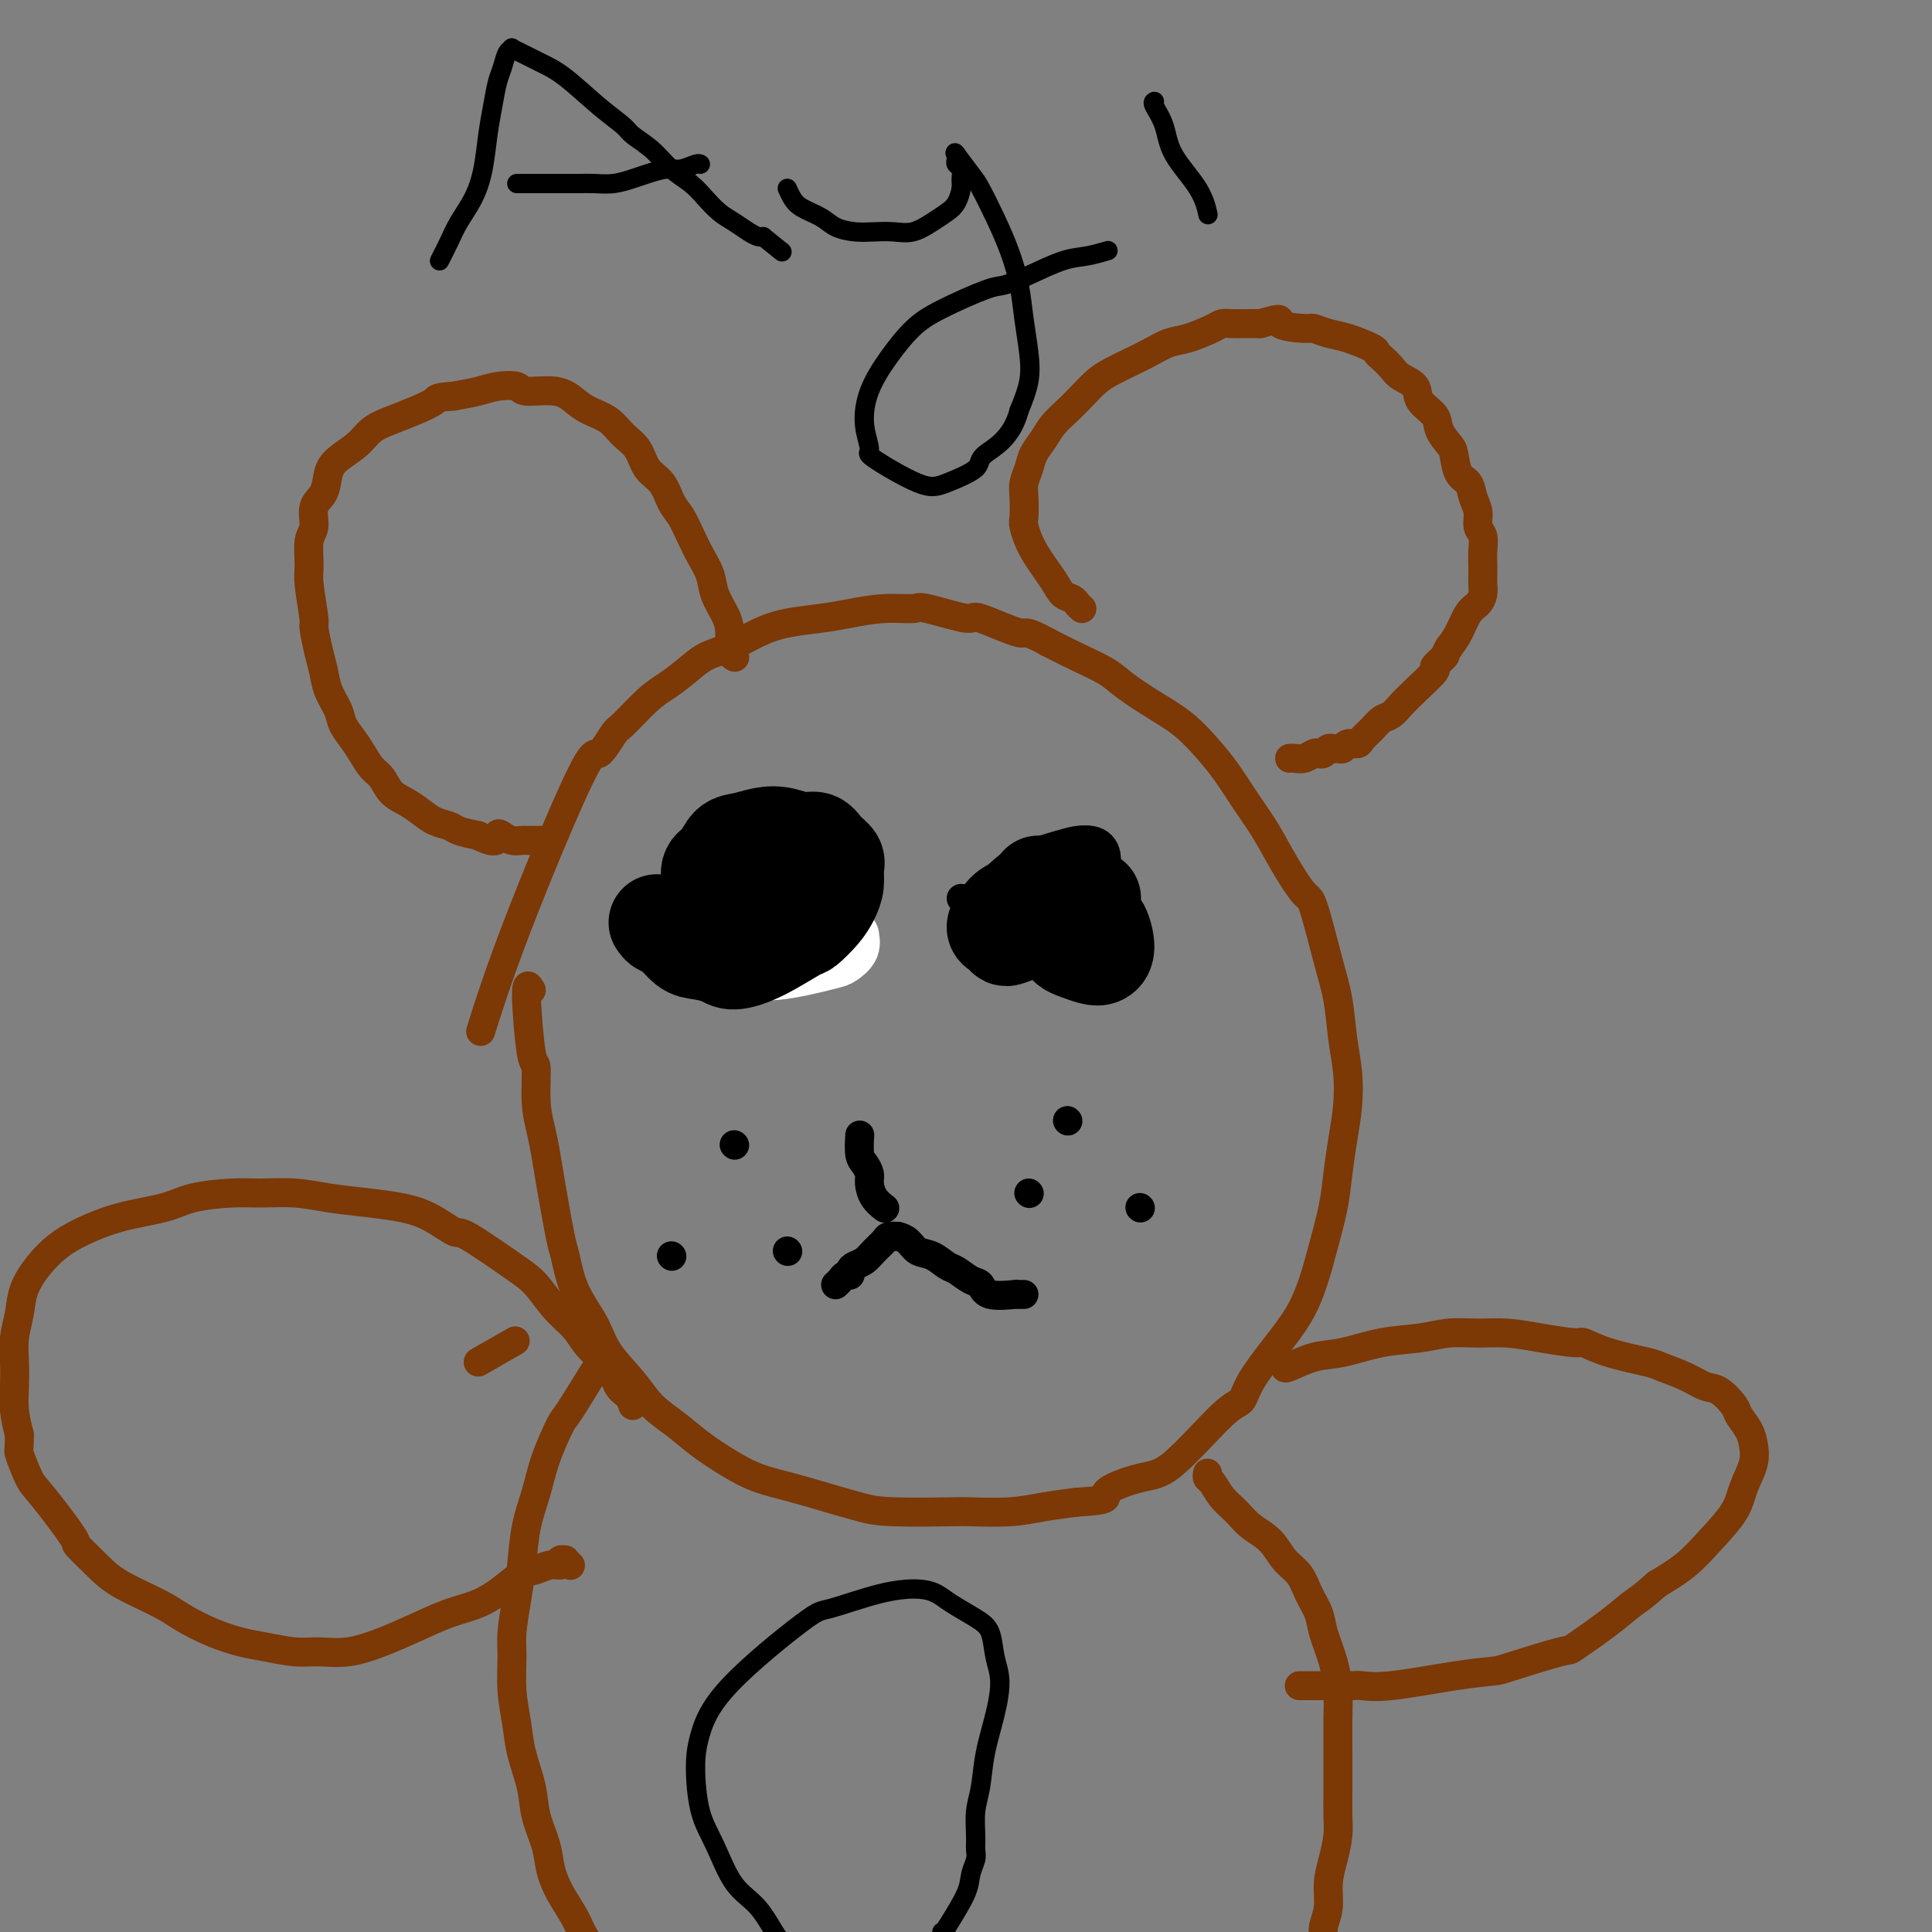 <svg viewBox='0 0 400 400' version='1.1' xmlns='http://www.w3.org/2000/svg' xmlns:xlink='http://www.w3.org/1999/xlink'><rect x="0" y="0" width="400" height="400" fill="#808080" stroke="none"/><g fill='none' stroke='#7C3805' stroke-width='6' stroke-linecap='round' stroke-linejoin='round'><path d='M110,205c-0.504,-0.892 -1.008,-1.783 -1,1c0.008,2.783 0.527,9.241 1,12c0.473,2.759 0.899,1.820 1,3c0.101,1.180 -0.124,4.481 0,7c0.124,2.519 0.596,4.257 1,6c0.404,1.743 0.739,3.493 1,5c0.261,1.507 0.447,2.772 1,6c0.553,3.228 1.472,8.420 2,11c0.528,2.580 0.665,2.548 1,4c0.335,1.452 0.868,4.387 2,7c1.132,2.613 2.865,4.905 4,7c1.135,2.095 1.673,3.995 3,6c1.327,2.005 3.442,4.115 5,6c1.558,1.885 2.560,3.544 4,5c1.440,1.456 3.317,2.708 5,4c1.683,1.292 3.171,2.625 5,4c1.829,1.375 3.997,2.792 6,4c2.003,1.208 3.840,2.208 6,3c2.160,0.792 4.642,1.375 7,2c2.358,0.625 4.590,1.292 7,2c2.410,0.708 4.996,1.459 7,2c2.004,0.541 3.426,0.874 7,1c3.574,0.126 9.300,0.045 12,0c2.700,-0.045 2.373,-0.053 4,0c1.627,0.053 5.207,0.168 8,0c2.793,-0.168 4.798,-0.619 7,-1c2.202,-0.381 4.601,-0.690 7,-1'/><path d='M223,311c7.970,-0.434 5.396,-1.017 6,-2c0.604,-0.983 4.386,-2.364 7,-3c2.614,-0.636 4.060,-0.527 7,-3c2.940,-2.473 7.375,-7.527 10,-10c2.625,-2.473 3.442,-2.365 4,-3c0.558,-0.635 0.859,-2.015 2,-4c1.141,-1.985 3.121,-4.577 5,-7c1.879,-2.423 3.655,-4.677 5,-7c1.345,-2.323 2.258,-4.717 3,-7c0.742,-2.283 1.313,-4.457 2,-7c0.687,-2.543 1.491,-5.455 2,-8c0.509,-2.545 0.722,-4.722 1,-7c0.278,-2.278 0.622,-4.656 1,-7c0.378,-2.344 0.790,-4.654 1,-7c0.210,-2.346 0.218,-4.727 0,-7c-0.218,-2.273 -0.662,-4.436 -1,-7c-0.338,-2.564 -0.572,-5.527 -1,-8c-0.428,-2.473 -1.051,-4.456 -2,-8c-0.949,-3.544 -2.224,-8.648 -3,-11c-0.776,-2.352 -1.053,-1.952 -2,-3c-0.947,-1.048 -2.562,-3.546 -4,-6c-1.438,-2.454 -2.697,-4.866 -4,-7c-1.303,-2.134 -2.650,-3.991 -4,-6c-1.350,-2.009 -2.704,-4.169 -4,-6c-1.296,-1.831 -2.536,-3.333 -4,-5c-1.464,-1.667 -3.152,-3.499 -5,-5c-1.848,-1.501 -3.854,-2.670 -6,-4c-2.146,-1.330 -4.431,-2.820 -6,-4c-1.569,-1.180 -2.422,-2.048 -4,-3c-1.578,-0.952 -3.879,-1.986 -6,-3c-2.121,-1.014 -4.060,-2.007 -6,-3'/><path d='M217,133c-5.221,-2.892 -4.274,-1.622 -6,-2c-1.726,-0.378 -6.125,-2.403 -8,-3c-1.875,-0.597 -1.224,0.235 -3,0c-1.776,-0.235 -5.977,-1.538 -8,-2c-2.023,-0.462 -1.866,-0.083 -3,0c-1.134,0.083 -3.557,-0.131 -6,0c-2.443,0.131 -4.904,0.605 -7,1c-2.096,0.395 -3.827,0.710 -6,1c-2.173,0.290 -4.786,0.556 -7,1c-2.214,0.444 -4.027,1.067 -6,2c-1.973,0.933 -4.104,2.176 -6,3c-1.896,0.824 -3.555,1.230 -5,2c-1.445,0.770 -2.675,1.904 -4,3c-1.325,1.096 -2.743,2.153 -4,3c-1.257,0.847 -2.351,1.484 -4,3c-1.649,1.516 -3.853,3.911 -5,5c-1.147,1.089 -1.236,0.872 -2,2c-0.764,1.128 -2.202,3.601 -3,4c-0.798,0.399 -0.956,-1.274 -4,5c-3.044,6.274 -8.973,20.497 -13,31c-4.027,10.503 -6.150,17.287 -7,20c-0.850,2.713 -0.425,1.357 0,0'/><path d='M99,282c2.917,-1.667 5.833,-3.333 7,-4c1.167,-0.667 0.583,-0.333 0,0'/><path d='M224,126c-0.361,-0.326 -0.723,-0.651 -1,-1c-0.277,-0.349 -0.470,-0.720 -1,-1c-0.530,-0.280 -1.396,-0.468 -2,-1c-0.604,-0.532 -0.946,-1.409 -2,-3c-1.054,-1.591 -2.819,-3.896 -4,-6c-1.181,-2.104 -1.777,-4.009 -2,-5c-0.223,-0.991 -0.072,-1.069 0,-2c0.072,-0.931 0.064,-2.713 0,-4c-0.064,-1.287 -0.184,-2.077 0,-3c0.184,-0.923 0.671,-1.979 1,-3c0.329,-1.021 0.500,-2.005 1,-3c0.500,-0.995 1.330,-1.999 2,-3c0.670,-1.001 1.179,-1.997 2,-3c0.821,-1.003 1.955,-2.012 3,-3c1.045,-0.988 2.001,-1.955 3,-3c0.999,-1.045 2.042,-2.168 3,-3c0.958,-0.832 1.833,-1.374 3,-2c1.167,-0.626 2.627,-1.337 4,-2c1.373,-0.663 2.657,-1.278 4,-2c1.343,-0.722 2.743,-1.553 4,-2c1.257,-0.447 2.370,-0.512 4,-1c1.630,-0.488 3.777,-1.399 5,-2c1.223,-0.601 1.524,-0.893 2,-1c0.476,-0.107 1.128,-0.029 2,0c0.872,0.029 1.963,0.008 3,0c1.037,-0.008 2.018,-0.004 3,0'/><path d='M261,67c5.421,-1.611 3.473,-0.640 4,0c0.527,0.640 3.528,0.949 5,1c1.472,0.051 1.413,-0.155 2,0c0.587,0.155 1.820,0.671 3,1c1.180,0.329 2.309,0.472 4,1c1.691,0.528 3.946,1.440 5,2c1.054,0.560 0.906,0.768 1,1c0.094,0.232 0.429,0.488 1,1c0.571,0.512 1.379,1.281 2,2c0.621,0.719 1.054,1.388 2,2c0.946,0.612 2.404,1.165 3,2c0.596,0.835 0.331,1.951 1,3c0.669,1.049 2.272,2.032 3,3c0.728,0.968 0.580,1.921 1,3c0.420,1.079 1.408,2.284 2,3c0.592,0.716 0.790,0.943 1,2c0.210,1.057 0.434,2.945 1,4c0.566,1.055 1.476,1.279 2,2c0.524,0.721 0.662,1.939 1,3c0.338,1.061 0.875,1.965 1,3c0.125,1.035 -0.163,2.203 0,3c0.163,0.797 0.775,1.225 1,2c0.225,0.775 0.061,1.898 0,3c-0.061,1.102 -0.018,2.182 0,3c0.018,0.818 0.013,1.372 0,2c-0.013,0.628 -0.034,1.330 0,2c0.034,0.670 0.122,1.309 0,2c-0.122,0.691 -0.455,1.433 -1,2c-0.545,0.567 -1.300,0.960 -2,2c-0.700,1.040 -1.343,2.726 -2,4c-0.657,1.274 -1.329,2.137 -2,3'/><path d='M300,134c-1.019,1.726 -0.566,1.540 -1,2c-0.434,0.460 -1.754,1.566 -2,2c-0.246,0.434 0.583,0.195 0,1c-0.583,0.805 -2.579,2.652 -4,4c-1.421,1.348 -2.269,2.196 -3,3c-0.731,0.804 -1.347,1.564 -2,2c-0.653,0.436 -1.345,0.546 -2,1c-0.655,0.454 -1.275,1.250 -2,2c-0.725,0.750 -1.556,1.455 -2,2c-0.444,0.545 -0.500,0.931 -1,1c-0.500,0.069 -1.443,-0.179 -2,0c-0.557,0.179 -0.726,0.784 -1,1c-0.274,0.216 -0.651,0.044 -1,0c-0.349,-0.044 -0.670,0.040 -1,0c-0.330,-0.040 -0.669,-0.203 -1,0c-0.331,0.203 -0.656,0.772 -1,1c-0.344,0.228 -0.709,0.114 -1,0c-0.291,-0.114 -0.509,-0.227 -1,0c-0.491,0.227 -1.256,0.793 -2,1c-0.744,0.207 -1.467,0.056 -2,0c-0.533,-0.056 -0.874,-0.015 -1,0c-0.126,0.015 -0.036,0.004 0,0c0.036,-0.004 0.018,-0.002 0,0'/><path d='M152,136c0.112,0.072 0.224,0.145 0,0c-0.224,-0.145 -0.785,-0.506 -1,-1c-0.215,-0.494 -0.084,-1.121 0,-2c0.084,-0.879 0.122,-2.009 0,-3c-0.122,-0.991 -0.403,-1.843 -1,-3c-0.597,-1.157 -1.511,-2.621 -2,-4c-0.489,-1.379 -0.554,-2.675 -1,-4c-0.446,-1.325 -1.273,-2.680 -2,-4c-0.727,-1.320 -1.353,-2.607 -2,-4c-0.647,-1.393 -1.313,-2.894 -2,-4c-0.687,-1.106 -1.395,-1.818 -2,-3c-0.605,-1.182 -1.109,-2.834 -2,-4c-0.891,-1.166 -2.171,-1.845 -3,-3c-0.829,-1.155 -1.208,-2.784 -2,-4c-0.792,-1.216 -1.997,-2.018 -3,-3c-1.003,-0.982 -1.803,-2.143 -3,-3c-1.197,-0.857 -2.791,-1.410 -4,-2c-1.209,-0.590 -2.035,-1.217 -3,-2c-0.965,-0.783 -2.070,-1.724 -4,-2c-1.930,-0.276 -4.686,0.111 -6,0c-1.314,-0.111 -1.187,-0.720 -2,-1c-0.813,-0.280 -2.565,-0.229 -4,0c-1.435,0.229 -2.553,0.637 -4,1c-1.447,0.363 -3.224,0.682 -5,1'/><path d='M94,82c-3.978,0.286 -3.424,0.502 -4,1c-0.576,0.498 -2.283,1.277 -4,2c-1.717,0.723 -3.444,1.389 -5,2c-1.556,0.611 -2.940,1.168 -4,2c-1.060,0.832 -1.794,1.940 -3,3c-1.206,1.060 -2.882,2.073 -4,3c-1.118,0.927 -1.676,1.768 -2,3c-0.324,1.232 -0.412,2.854 -1,4c-0.588,1.146 -1.675,1.814 -2,3c-0.325,1.186 0.113,2.890 0,4c-0.113,1.110 -0.777,1.628 -1,3c-0.223,1.372 -0.004,3.599 0,5c0.004,1.401 -0.206,1.977 0,4c0.206,2.023 0.828,5.492 1,7c0.172,1.508 -0.105,1.054 0,2c0.105,0.946 0.590,3.292 1,5c0.410,1.708 0.743,2.778 1,4c0.257,1.222 0.439,2.595 1,4c0.561,1.405 1.501,2.842 2,4c0.499,1.158 0.557,2.038 1,3c0.443,0.962 1.273,2.005 2,3c0.727,0.995 1.353,1.943 2,3c0.647,1.057 1.317,2.222 2,3c0.683,0.778 1.379,1.168 2,2c0.621,0.832 1.168,2.107 2,3c0.832,0.893 1.951,1.405 3,2c1.049,0.595 2.030,1.273 3,2c0.970,0.727 1.930,1.504 3,2c1.070,0.496 2.250,0.710 3,1c0.750,0.290 1.072,0.654 2,1c0.928,0.346 2.464,0.673 4,1'/><path d='M99,173c4.273,2.182 3.957,0.637 4,0c0.043,-0.637 0.445,-0.367 1,0c0.555,0.367 1.262,0.830 2,1c0.738,0.170 1.508,0.045 2,0c0.492,-0.045 0.705,-0.012 1,0c0.295,0.012 0.671,0.003 1,0c0.329,-0.003 0.610,-0.001 1,0c0.390,0.001 0.889,0.000 1,0c0.111,-0.000 -0.166,-0.000 0,0c0.166,0.000 0.775,0.000 1,0c0.225,-0.000 0.064,-0.000 0,0c-0.064,0.000 -0.032,0.000 0,0'/><path d='M124,283c0.104,-0.437 0.208,-0.874 -1,1c-1.208,1.874 -3.728,6.059 -5,8c-1.272,1.941 -1.297,1.637 -2,3c-0.703,1.363 -2.086,4.392 -3,7c-0.914,2.608 -1.359,4.795 -2,7c-0.641,2.205 -1.478,4.429 -2,7c-0.522,2.571 -0.729,5.490 -1,8c-0.271,2.510 -0.605,4.610 -1,7c-0.395,2.390 -0.850,5.070 -1,7c-0.150,1.930 0.005,3.109 0,5c-0.005,1.891 -0.171,4.492 0,7c0.171,2.508 0.680,4.921 1,7c0.320,2.079 0.452,3.822 1,6c0.548,2.178 1.511,4.791 2,7c0.489,2.209 0.505,4.015 1,6c0.495,1.985 1.469,4.148 2,6c0.531,1.852 0.621,3.394 1,5c0.379,1.606 1.049,3.276 2,5c0.951,1.724 2.184,3.503 3,5c0.816,1.497 1.215,2.712 2,4c0.785,1.288 1.955,2.651 3,4c1.045,1.349 1.963,2.686 3,4c1.037,1.314 2.192,2.605 3,4c0.808,1.395 1.268,2.894 2,4c0.732,1.106 1.735,1.818 3,3c1.265,1.182 2.793,2.832 4,4c1.207,1.168 2.094,1.853 3,3c0.906,1.147 1.830,2.756 3,4c1.170,1.244 2.585,2.122 4,3'/><path d='M149,434c3.106,3.231 2.370,2.809 3,3c0.630,0.191 2.627,0.994 4,2c1.373,1.006 2.124,2.216 3,3c0.876,0.784 1.878,1.142 4,2c2.122,0.858 5.364,2.216 7,3c1.636,0.784 1.665,0.995 2,1c0.335,0.005 0.976,-0.194 2,0c1.024,0.194 2.429,0.783 4,1c1.571,0.217 3.306,0.062 4,0c0.694,-0.062 0.347,-0.031 0,0'/><path d='M250,305c-0.072,0.381 -0.145,0.763 0,1c0.145,0.237 0.507,0.330 1,1c0.493,0.670 1.118,1.915 2,3c0.882,1.085 2.022,2.008 3,3c0.978,0.992 1.795,2.053 3,3c1.205,0.947 2.799,1.779 4,3c1.201,1.221 2.008,2.831 3,4c0.992,1.169 2.167,1.897 3,3c0.833,1.103 1.323,2.583 2,4c0.677,1.417 1.540,2.773 2,4c0.460,1.227 0.515,2.326 1,4c0.485,1.674 1.398,3.925 2,6c0.602,2.075 0.893,3.976 1,6c0.107,2.024 0.029,4.171 0,6c-0.029,1.829 -0.011,3.338 0,6c0.011,2.662 0.013,6.475 0,9c-0.013,2.525 -0.041,3.760 0,5c0.041,1.240 0.151,2.485 0,4c-0.151,1.515 -0.561,3.300 -1,5c-0.439,1.700 -0.905,3.316 -1,5c-0.095,1.684 0.182,3.436 0,5c-0.182,1.564 -0.821,2.940 -1,4c-0.179,1.060 0.104,1.805 0,3c-0.104,1.195 -0.595,2.841 -1,4c-0.405,1.159 -0.725,1.833 -1,3c-0.275,1.167 -0.507,2.828 -1,4c-0.493,1.172 -1.248,1.854 -2,3c-0.752,1.146 -1.501,2.756 -2,4c-0.499,1.244 -0.750,2.122 -1,3'/><path d='M266,423c-1.584,3.712 -1.545,2.493 -2,3c-0.455,0.507 -1.403,2.742 -2,4c-0.597,1.258 -0.844,1.540 -1,2c-0.156,0.460 -0.223,1.097 -1,2c-0.777,0.903 -2.264,2.073 -3,3c-0.736,0.927 -0.722,1.610 -1,2c-0.278,0.390 -0.848,0.487 -1,1c-0.152,0.513 0.113,1.443 0,2c-0.113,0.557 -0.605,0.741 -1,1c-0.395,0.259 -0.694,0.591 -1,1c-0.306,0.409 -0.618,0.893 -1,1c-0.382,0.107 -0.834,-0.164 -1,0c-0.166,0.164 -0.048,0.761 0,1c0.048,0.239 0.024,0.119 0,0'/><path d='M131,291c-0.229,-0.715 -0.458,-1.429 -1,-2c-0.542,-0.571 -1.397,-0.997 -2,-2c-0.603,-1.003 -0.955,-2.583 -2,-4c-1.045,-1.417 -2.784,-2.672 -4,-4c-1.216,-1.328 -1.909,-2.728 -3,-4c-1.091,-1.272 -2.579,-2.415 -4,-4c-1.421,-1.585 -2.773,-3.611 -4,-5c-1.227,-1.389 -2.328,-2.140 -5,-4c-2.672,-1.860 -6.914,-4.827 -9,-6c-2.086,-1.173 -2.016,-0.552 -3,-1c-0.984,-0.448 -3.023,-1.966 -5,-3c-1.977,-1.034 -3.893,-1.583 -6,-2c-2.107,-0.417 -4.405,-0.701 -7,-1c-2.595,-0.299 -5.488,-0.614 -8,-1c-2.512,-0.386 -4.642,-0.843 -7,-1c-2.358,-0.157 -4.942,-0.012 -7,0c-2.058,0.012 -3.589,-0.107 -6,0c-2.411,0.107 -5.701,0.440 -8,1c-2.299,0.560 -3.605,1.348 -6,2c-2.395,0.652 -5.878,1.166 -9,2c-3.122,0.834 -5.883,1.986 -8,3c-2.117,1.014 -3.590,1.891 -5,3c-1.410,1.109 -2.756,2.452 -4,4c-1.244,1.548 -2.386,3.302 -3,5c-0.614,1.698 -0.701,3.342 -1,5c-0.299,1.658 -0.809,3.331 -1,5c-0.191,1.669 -0.061,3.334 0,5c0.061,1.666 0.055,3.333 0,5c-0.055,1.667 -0.159,3.333 0,5c0.159,1.667 0.579,3.333 1,5'/><path d='M4,297c0.056,3.728 -0.304,3.048 0,4c0.304,0.952 1.270,3.535 2,5c0.730,1.465 1.223,1.812 3,4c1.777,2.188 4.839,6.217 6,8c1.161,1.783 0.423,1.320 1,2c0.577,0.680 2.470,2.503 4,4c1.530,1.497 2.698,2.667 5,4c2.302,1.333 5.737,2.829 8,4c2.263,1.171 3.353,2.016 5,3c1.647,0.984 3.849,2.106 6,3c2.151,0.894 4.250,1.562 6,2c1.750,0.438 3.151,0.648 5,1c1.849,0.352 4.144,0.846 6,1c1.856,0.154 3.271,-0.031 5,0c1.729,0.031 3.770,0.280 6,0c2.230,-0.280 4.648,-1.089 7,-2c2.352,-0.911 4.639,-1.925 7,-3c2.361,-1.075 4.795,-2.210 7,-3c2.205,-0.790 4.179,-1.235 6,-2c1.821,-0.765 3.487,-1.850 5,-3c1.513,-1.150 2.874,-2.365 4,-3c1.126,-0.635 2.019,-0.692 3,-1c0.981,-0.308 2.052,-0.868 3,-1c0.948,-0.132 1.775,0.165 2,0c0.225,-0.165 -0.150,-0.790 0,-1c0.150,-0.210 0.825,-0.004 1,0c0.175,0.004 -0.149,-0.195 0,0c0.149,0.195 0.771,0.783 1,1c0.229,0.217 0.065,0.062 0,0c-0.065,-0.062 -0.033,-0.031 0,0'/><path d='M266,283c-0.012,0.211 -0.024,0.422 1,0c1.024,-0.422 3.083,-1.476 5,-2c1.917,-0.524 3.691,-0.518 6,-1c2.309,-0.482 5.154,-1.450 8,-2c2.846,-0.550 5.693,-0.681 8,-1c2.307,-0.319 4.076,-0.828 6,-1c1.924,-0.172 4.005,-0.009 6,0c1.995,0.009 3.905,-0.135 6,0c2.095,0.135 4.376,0.551 7,1c2.624,0.449 5.593,0.932 7,1c1.407,0.068 1.254,-0.277 2,0c0.746,0.277 2.391,1.178 5,2c2.609,0.822 6.182,1.566 8,2c1.818,0.434 1.881,0.557 3,1c1.119,0.443 3.293,1.206 5,2c1.707,0.794 2.947,1.619 4,2c1.053,0.381 1.917,0.317 3,1c1.083,0.683 2.383,2.113 3,3c0.617,0.887 0.551,1.230 1,2c0.449,0.770 1.413,1.968 2,3c0.587,1.032 0.797,1.899 1,3c0.203,1.101 0.398,2.436 0,4c-0.398,1.564 -1.388,3.355 -2,5c-0.612,1.645 -0.844,3.142 -2,5c-1.156,1.858 -3.234,4.077 -5,6c-1.766,1.923 -3.219,3.549 -5,5c-1.781,1.451 -3.891,2.725 -6,4'/><path d='M343,328c-3.416,3.064 -3.955,3.224 -5,4c-1.045,0.776 -2.594,2.169 -5,4c-2.406,1.831 -5.668,4.100 -7,5c-1.332,0.900 -0.732,0.431 -3,1c-2.268,0.569 -7.402,2.177 -10,3c-2.598,0.823 -2.658,0.862 -4,1c-1.342,0.138 -3.966,0.377 -8,1c-4.034,0.623 -9.479,1.631 -13,2c-3.521,0.369 -5.118,0.099 -6,0c-0.882,-0.099 -1.048,-0.026 -2,0c-0.952,0.026 -2.690,0.007 -4,0c-1.310,-0.007 -2.193,-0.002 -3,0c-0.807,0.002 -1.537,0.001 -2,0c-0.463,-0.001 -0.660,-0.000 -1,0c-0.340,0.000 -0.822,0.000 -1,0c-0.178,-0.000 -0.051,-0.000 0,0c0.051,0.000 0.025,0.000 0,0'/></g>
<g fill='none' stroke='#000000' stroke-width='6' stroke-linecap='round' stroke-linejoin='round'><path d='M178,235c-0.082,1.514 -0.164,3.028 0,4c0.164,0.972 0.573,1.403 1,2c0.427,0.597 0.871,1.361 1,2c0.129,0.639 -0.057,1.152 0,2c0.057,0.848 0.355,2.031 1,3c0.645,0.969 1.635,1.722 2,2c0.365,0.278 0.104,0.079 0,0c-0.104,-0.079 -0.052,-0.040 0,0'/><path d='M186,256c-0.780,-0.067 -1.560,-0.134 -2,0c-0.440,0.134 -0.538,0.469 -1,1c-0.462,0.531 -1.286,1.256 -2,2c-0.714,0.744 -1.319,1.505 -2,2c-0.681,0.495 -1.439,0.724 -2,1c-0.561,0.276 -0.925,0.600 -1,1c-0.075,0.400 0.137,0.878 0,1c-0.137,0.122 -0.624,-0.112 -1,0c-0.376,0.112 -0.640,0.569 -1,1c-0.360,0.431 -0.817,0.838 -1,1c-0.183,0.162 -0.091,0.081 0,0'/><path d='M185,256c0.238,-0.057 0.476,-0.113 1,0c0.524,0.113 1.333,0.396 2,1c0.667,0.604 1.193,1.528 2,2c0.807,0.472 1.894,0.492 3,1c1.106,0.508 2.232,1.503 3,2c0.768,0.497 1.177,0.497 2,1c0.823,0.503 2.058,1.508 3,2c0.942,0.492 1.590,0.472 2,1c0.410,0.528 0.583,1.606 2,2c1.417,0.394 4.079,0.106 5,0c0.921,-0.106 0.103,-0.028 0,0c-0.103,0.028 0.511,0.008 1,0c0.489,-0.008 0.854,-0.002 1,0c0.146,0.002 0.073,0.001 0,0'/><path d='M221,232c0.000,0.000 0.100,0.100 0.1,0.1'/><path d='M213,247c0.000,0.000 0.100,0.100 0.1,0.1'/><path d='M236,250c0.000,0.000 0.100,0.100 0.1,0.1'/><path d='M152,237c0.000,0.000 0.100,0.100 0.1,0.1'/><path d='M139,260c0.000,0.000 0.100,0.100 0.1,0.1'/><path d='M163,259c0.000,0.000 0.100,0.100 0.1,0.1'/><path d='M199,186c0.751,0.800 1.502,1.601 3,3c1.498,1.399 3.742,3.398 5,4c1.258,0.602 1.528,-0.191 2,0c0.472,0.191 1.145,1.366 2,2c0.855,0.634 1.892,0.728 3,1c1.108,0.272 2.288,0.724 3,1c0.712,0.276 0.955,0.376 2,0c1.045,-0.376 2.893,-1.229 4,-2c1.107,-0.771 1.473,-1.459 2,-2c0.527,-0.541 1.214,-0.935 2,-2c0.786,-1.065 1.672,-2.800 2,-4c0.328,-1.200 0.097,-1.866 0,-3c-0.097,-1.134 -0.059,-2.735 0,-4c0.059,-1.265 0.139,-2.193 0,-3c-0.139,-0.807 -0.497,-1.493 -1,-2c-0.503,-0.507 -1.151,-0.836 -2,-1c-0.849,-0.164 -1.897,-0.164 -3,0c-1.103,0.164 -2.260,0.493 -4,1c-1.740,0.507 -4.064,1.194 -6,2c-1.936,0.806 -3.486,1.733 -5,3c-1.514,1.267 -2.994,2.875 -4,4c-1.006,1.125 -1.538,1.765 -2,3c-0.462,1.235 -0.855,3.063 -1,4c-0.145,0.937 -0.041,0.982 0,1c0.041,0.018 0.021,0.009 0,0'/></g>
<g fill='none' stroke='#FFFFFF' stroke-width='12' stroke-linecap='round' stroke-linejoin='round'><path d='M145,192c-0.596,-0.717 -1.191,-1.434 0,0c1.191,1.434 4.169,5.020 7,7c2.831,1.980 5.515,2.355 9,2c3.485,-0.355 7.772,-1.439 10,-2c2.228,-0.561 2.398,-0.597 3,-1c0.602,-0.403 1.638,-1.172 2,-2c0.362,-0.828 0.051,-1.716 0,-2c-0.051,-0.284 0.159,0.037 0,0c-0.159,-0.037 -0.688,-0.430 -1,-1c-0.312,-0.570 -0.409,-1.315 -1,-2c-0.591,-0.685 -1.677,-1.308 -3,-2c-1.323,-0.692 -2.882,-1.453 -4,-2c-1.118,-0.547 -1.796,-0.880 -3,-1c-1.204,-0.120 -2.936,-0.029 -4,0c-1.064,0.029 -1.462,-0.006 -2,0c-0.538,0.006 -1.216,0.053 -2,0c-0.784,-0.053 -1.673,-0.207 -2,0c-0.327,0.207 -0.094,0.773 0,1c0.094,0.227 0.047,0.113 0,0'/></g>
<g fill='none' stroke='#000000' stroke-width='20' stroke-linecap='round' stroke-linejoin='round'><path d='M136,191c0.270,0.394 0.541,0.788 1,1c0.459,0.212 1.107,0.244 2,1c0.893,0.756 2.031,2.238 3,3c0.969,0.762 1.769,0.806 3,1c1.231,0.194 2.891,0.538 4,1c1.109,0.462 1.666,1.043 3,1c1.334,-0.043 3.446,-0.710 6,-2c2.554,-1.290 5.550,-3.202 7,-4c1.450,-0.798 1.355,-0.483 2,-1c0.645,-0.517 2.031,-1.868 3,-3c0.969,-1.132 1.522,-2.046 2,-3c0.478,-0.954 0.883,-1.948 1,-3c0.117,-1.052 -0.054,-2.162 0,-3c0.054,-0.838 0.332,-1.405 0,-2c-0.332,-0.595 -1.274,-1.218 -2,-2c-0.726,-0.782 -1.237,-1.723 -2,-2c-0.763,-0.277 -1.780,0.109 -3,0c-1.220,-0.109 -2.644,-0.713 -4,-1c-1.356,-0.287 -2.644,-0.257 -4,0c-1.356,0.257 -2.780,0.742 -4,1c-1.220,0.258 -2.236,0.290 -3,1c-0.764,0.710 -1.277,2.097 -2,3c-0.723,0.903 -1.656,1.320 -2,2c-0.344,0.680 -0.098,1.623 0,2c0.098,0.377 0.049,0.189 0,0'/><path d='M161,192c0.000,0.000 0.100,0.100 0.1,0.1'/><path d='M215,183c0.000,0.000 0.100,0.100 0.1,0.1'/><path d='M217,188c0.216,0.447 0.432,0.894 1,2c0.568,1.106 1.489,2.872 2,4c0.511,1.128 0.610,1.619 1,2c0.390,0.381 1.069,0.652 2,1c0.931,0.348 2.115,0.772 3,1c0.885,0.228 1.472,0.261 2,0c0.528,-0.261 0.999,-0.816 1,-2c0.001,-1.184 -0.467,-2.998 -1,-4c-0.533,-1.002 -1.132,-1.194 -2,-2c-0.868,-0.806 -2.004,-2.228 -3,-3c-0.996,-0.772 -1.853,-0.895 -3,-1c-1.147,-0.105 -2.585,-0.193 -4,0c-1.415,0.193 -2.807,0.667 -4,1c-1.193,0.333 -2.187,0.523 -3,1c-0.813,0.477 -1.446,1.239 -2,2c-0.554,0.761 -1.030,1.521 -1,2c0.030,0.479 0.567,0.676 1,1c0.433,0.324 0.761,0.776 1,1c0.239,0.224 0.388,0.222 1,0c0.612,-0.222 1.688,-0.662 3,-1c1.312,-0.338 2.860,-0.574 4,-1c1.140,-0.426 1.873,-1.042 3,-2c1.127,-0.958 2.650,-2.258 4,-3c1.350,-0.742 2.529,-0.926 3,-1c0.471,-0.074 0.236,-0.037 0,0'/></g>
<g fill='none' stroke='#000000' stroke-width='4' stroke-linecap='round' stroke-linejoin='round'><path d='M91,54c0.695,-1.353 1.391,-2.706 2,-4c0.609,-1.294 1.133,-2.529 2,-4c0.867,-1.471 2.078,-3.177 3,-5c0.922,-1.823 1.557,-3.761 2,-6c0.443,-2.239 0.696,-4.778 1,-7c0.304,-2.222 0.660,-4.126 1,-6c0.340,-1.874 0.664,-3.718 1,-5c0.336,-1.282 0.683,-2.002 1,-3c0.317,-0.998 0.604,-2.276 1,-3c0.396,-0.724 0.900,-0.895 1,-1c0.100,-0.105 -0.204,-0.142 0,0c0.204,0.142 0.916,0.465 2,1c1.084,0.535 2.540,1.284 4,2c1.460,0.716 2.925,1.401 5,3c2.075,1.599 4.760,4.112 7,6c2.240,1.888 4.035,3.152 5,4c0.965,0.848 1.101,1.279 2,2c0.899,0.721 2.561,1.730 4,3c1.439,1.270 2.653,2.801 4,4c1.347,1.199 2.826,2.065 4,3c1.174,0.935 2.045,1.939 3,3c0.955,1.061 1.996,2.179 3,3c1.004,0.821 1.970,1.344 3,2c1.030,0.656 2.123,1.446 3,2c0.877,0.554 1.536,0.873 2,1c0.464,0.127 0.732,0.064 1,0'/><path d='M158,49c6.833,5.500 3.417,2.750 0,0'/><path d='M107,38c0.116,0.000 0.233,0.000 1,0c0.767,-0.000 2.186,-0.000 3,0c0.814,0.000 1.025,0.001 2,0c0.975,-0.001 2.715,-0.003 4,0c1.285,0.003 2.114,0.012 3,0c0.886,-0.012 1.830,-0.046 3,0c1.170,0.046 2.567,0.171 4,0c1.433,-0.171 2.902,-0.638 4,-1c1.098,-0.362 1.825,-0.619 3,-1c1.175,-0.381 2.798,-0.887 4,-1c1.202,-0.113 1.982,0.165 3,0c1.018,-0.165 2.274,-0.775 3,-1c0.726,-0.225 0.922,-0.064 1,0c0.078,0.064 0.039,0.032 0,0'/><path d='M163,39c0.300,0.665 0.600,1.331 1,2c0.400,0.669 0.900,1.342 2,2c1.100,0.658 2.800,1.300 4,2c1.200,0.700 1.899,1.457 3,2c1.101,0.543 2.605,0.872 4,1c1.395,0.128 2.681,0.056 4,0c1.319,-0.056 2.672,-0.097 4,0c1.328,0.097 2.633,0.332 4,0c1.367,-0.332 2.797,-1.229 4,-2c1.203,-0.771 2.180,-1.415 3,-2c0.820,-0.585 1.484,-1.113 2,-2c0.516,-0.887 0.884,-2.135 1,-3c0.116,-0.865 -0.022,-1.346 0,-2c0.022,-0.654 0.203,-1.481 0,-2c-0.203,-0.519 -0.789,-0.731 -1,-1c-0.211,-0.269 -0.047,-0.595 0,-1c0.047,-0.405 -0.025,-0.890 0,-1c0.025,-0.110 0.145,0.156 0,0c-0.145,-0.156 -0.555,-0.732 0,0c0.555,0.732 2.075,2.774 3,4c0.925,1.226 1.256,1.638 2,3c0.744,1.362 1.901,3.675 3,6c1.099,2.325 2.138,4.661 3,7c0.862,2.339 1.546,4.679 2,7c0.454,2.321 0.678,4.622 1,7c0.322,2.378 0.740,4.833 1,7c0.260,2.167 0.360,4.048 0,6c-0.360,1.952 -1.180,3.976 -2,6'/><path d='M211,85c-1.546,5.922 -5.410,7.727 -7,9c-1.590,1.273 -0.904,2.015 -2,3c-1.096,0.985 -3.972,2.212 -6,3c-2.028,0.788 -3.208,1.136 -6,0c-2.792,-1.136 -7.196,-3.758 -9,-5c-1.804,-1.242 -1.008,-1.105 -1,-2c0.008,-0.895 -0.772,-2.822 -1,-5c-0.228,-2.178 0.095,-4.608 1,-7c0.905,-2.392 2.390,-4.745 4,-7c1.610,-2.255 3.344,-4.413 5,-6c1.656,-1.587 3.233,-2.604 6,-4c2.767,-1.396 6.724,-3.172 9,-4c2.276,-0.828 2.870,-0.709 4,-1c1.130,-0.291 2.797,-0.992 5,-2c2.203,-1.008 4.941,-2.322 7,-3c2.059,-0.678 3.439,-0.721 5,-1c1.561,-0.279 3.303,-0.794 4,-1c0.697,-0.206 0.348,-0.103 0,0'/><path d='M239,21c-0.202,0.106 -0.404,0.211 0,1c0.404,0.789 1.415,2.261 2,4c0.585,1.739 0.744,3.744 2,6c1.256,2.256 3.607,4.761 5,7c1.393,2.239 1.826,4.211 2,5c0.174,0.789 0.087,0.394 0,0'/><path d='M163,402c-0.517,0.159 -1.035,0.319 -2,-1c-0.965,-1.319 -2.378,-4.115 -4,-6c-1.622,-1.885 -3.452,-2.857 -5,-5c-1.548,-2.143 -2.813,-5.457 -4,-8c-1.187,-2.543 -2.297,-4.314 -3,-7c-0.703,-2.686 -0.998,-6.286 -1,-9c-0.002,-2.714 0.289,-4.541 1,-7c0.711,-2.459 1.842,-5.549 6,-10c4.158,-4.451 11.344,-10.262 15,-13c3.656,-2.738 3.782,-2.403 6,-3c2.218,-0.597 6.530,-2.126 10,-3c3.470,-0.874 6.100,-1.092 8,-1c1.900,0.092 3.072,0.495 4,1c0.928,0.505 1.612,1.112 3,2c1.388,0.888 3.480,2.058 5,3c1.520,0.942 2.467,1.656 3,3c0.533,1.344 0.652,3.317 1,5c0.348,1.683 0.927,3.074 1,5c0.073,1.926 -0.359,4.385 -1,7c-0.641,2.615 -1.493,5.386 -2,8c-0.507,2.614 -0.671,5.070 -1,7c-0.329,1.930 -0.824,3.335 -1,5c-0.176,1.665 -0.034,3.590 0,5c0.034,1.410 -0.041,2.303 0,3c0.041,0.697 0.196,1.197 0,2c-0.196,0.803 -0.745,1.908 -1,3c-0.255,1.092 -0.216,2.169 -1,4c-0.784,1.831 -2.392,4.415 -4,7'/><path d='M196,399c-1.000,1.869 -1.000,1.042 -1,1c0.000,-0.042 0.000,0.702 0,1c0.000,0.298 0.000,0.149 0,0'/></g>
</svg>